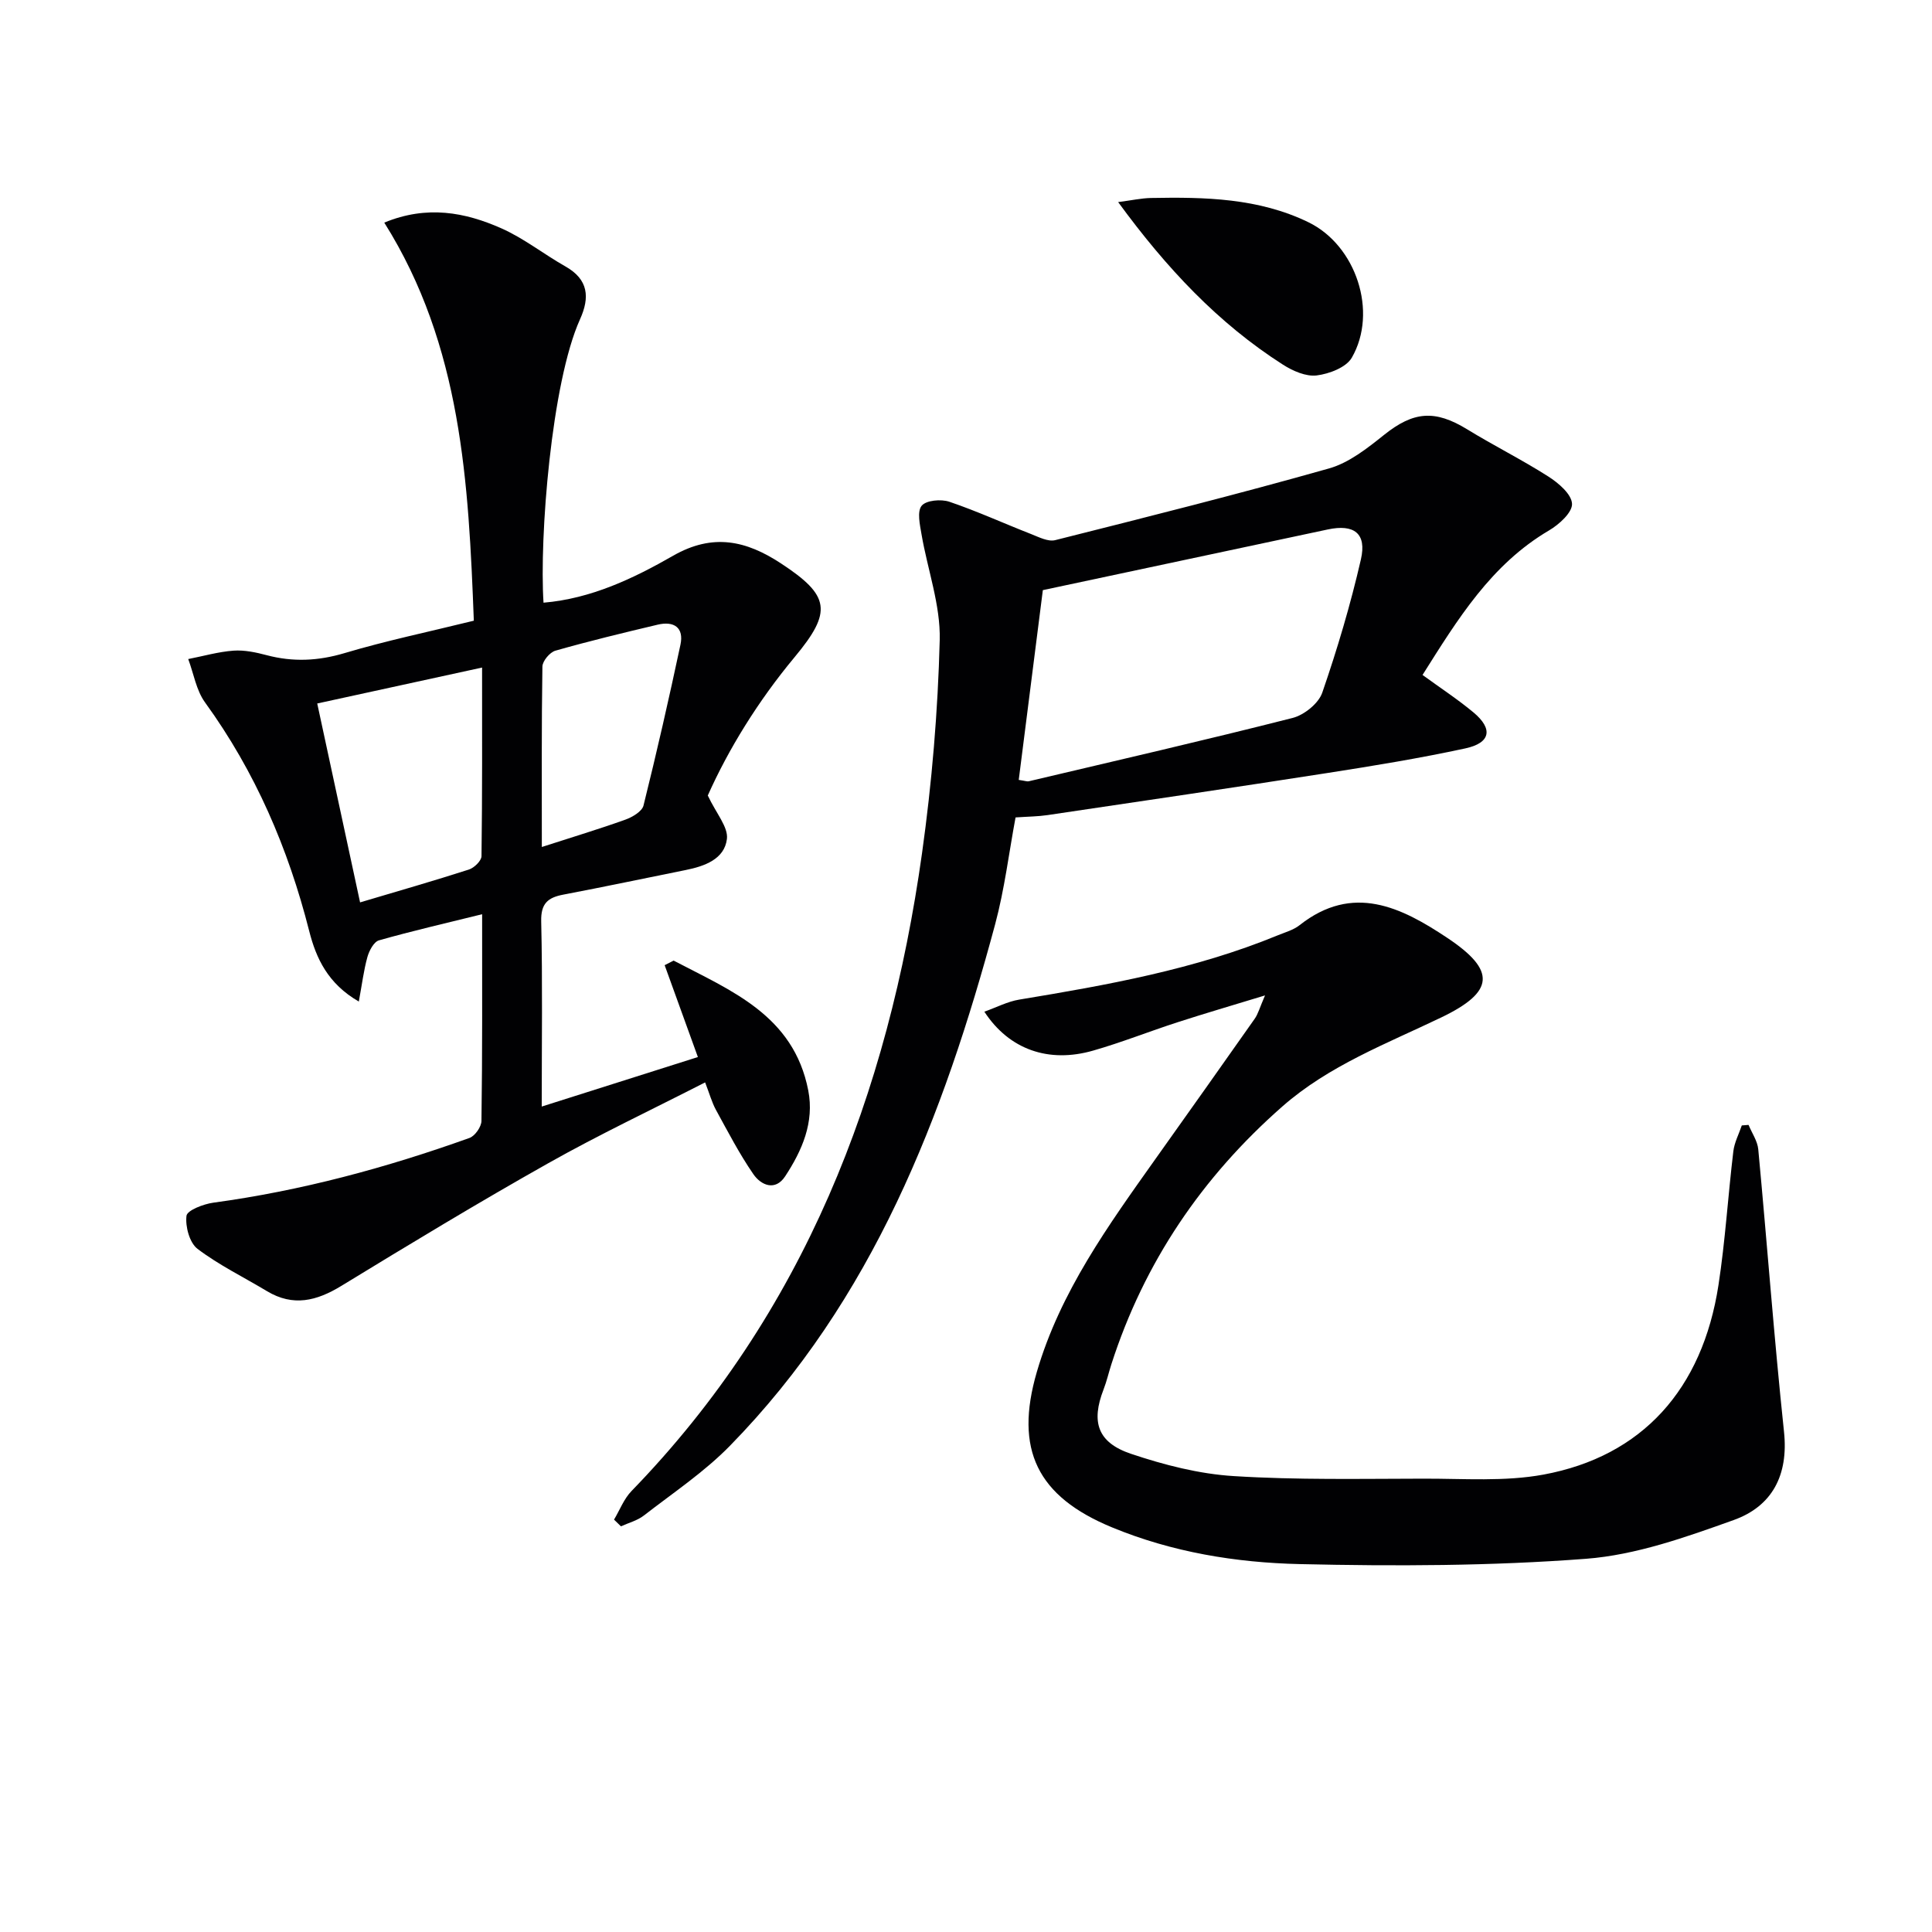 <svg enable-background="new 0 0 400 400" viewBox="0 0 400 400" xmlns="http://www.w3.org/2000/svg"><g fill="#010103"><path d="m99.82 189.28c-7.63 1.89-14.54 3.47-21.36 5.41-1.06.3-2.02 2.13-2.39 3.44-.77 2.77-1.12 5.67-1.78 9.23-6.4-3.69-8.84-8.95-10.27-14.59-4.34-17.1-11.16-32.99-21.57-47.34-1.82-2.51-2.35-5.96-3.48-8.98 3.13-.61 6.23-1.51 9.38-1.74 2.26-.16 4.64.35 6.87.94 5.44 1.44 10.64 1.2 16.11-.43 8.57-2.56 17.36-4.39 26.77-6.71-1.09-28.53-2.5-56.91-18.54-82.42 8.83-3.65 16.73-2.15 24.26 1.19 4.66 2.07 8.77 5.35 13.24 7.88 4.79 2.71 5.08 6.41 3.02 10.96-5.93 13.15-8.43 45.22-7.55 58.66 9.84-.83 18.61-5.01 26.83-9.72 8.27-4.74 15.18-3.1 22.29 1.56 10.21 6.69 10.73 9.99 2.86 19.44-7.6 9.13-13.72 19.11-17.97 28.64 1.75 3.73 4.26 6.54 3.96 9-.51 4.18-4.61 5.64-8.53 6.43-8.44 1.7-16.87 3.48-25.33 5.09-3.21.61-4.68 1.82-4.59 5.54.29 12.47.11 24.96.11 38.34 11.11-3.52 21.7-6.88 32.33-10.25-2.42-6.7-4.65-12.86-6.88-19.02.62-.32 1.24-.63 1.86-.95 11.84 6.22 24.83 11.28 27.87 26.88 1.29 6.61-1.28 12.45-4.78 17.78-2.06 3.14-5 1.86-6.59-.45-2.9-4.21-5.27-8.79-7.73-13.28-.86-1.57-1.33-3.34-2.25-5.71-11.03 5.64-21.95 10.8-32.44 16.71-14.48 8.15-28.7 16.76-42.88 25.42-5.12 3.13-9.97 4.34-15.38 1.1-4.82-2.9-9.94-5.39-14.4-8.77-1.65-1.26-2.55-4.62-2.28-6.84.14-1.14 3.52-2.44 5.56-2.72 18.19-2.47 35.79-7.22 53.03-13.4 1.14-.41 2.47-2.31 2.48-3.53.2-13.97.14-27.94.14-42.79zm-.01-51.07c-11.81 2.58-22.73 4.96-34.13 7.44 3.01 13.96 5.91 27.43 8.87 41.18 7.97-2.37 15.29-4.47 22.53-6.8 1.09-.35 2.6-1.81 2.61-2.77.17-12.76.12-25.54.12-39.05zm12.37 37.15c6.36-2.06 11.89-3.72 17.32-5.67 1.44-.52 3.42-1.69 3.73-2.91 2.75-11.05 5.28-22.16 7.65-33.3.76-3.58-1.37-4.94-4.71-4.15-7.09 1.68-14.18 3.39-21.19 5.39-1.15.33-2.66 2.14-2.68 3.28-.19 12.13-.12 24.27-.12 37.36z"/><path d="m127.13 314.62c1.19-1.99 2.05-4.31 3.63-5.93 35.75-36.86 53.12-82.14 60.13-132 2.05-14.62 3.29-29.42 3.67-44.17.18-7.26-2.52-14.58-3.77-21.9-.34-1.99-.95-4.72.03-5.91.93-1.14 4.01-1.41 5.73-.83 5.75 1.95 11.29 4.49 16.95 6.7 1.6.63 3.5 1.62 4.97 1.25 18.95-4.77 37.91-9.53 56.71-14.85 4.12-1.17 7.91-4.17 11.36-6.93 6.09-4.87 10.51-5.28 17.23-1.16 5.52 3.39 11.35 6.29 16.8 9.77 2.1 1.34 4.81 3.65 4.9 5.64.09 1.79-2.68 4.3-4.76 5.52-11.99 7.05-18.91 18.38-26.19 29.92 3.67 2.68 7.27 5.03 10.55 7.76 4.09 3.41 3.56 6.32-1.7 7.45-9.39 2.03-18.9 3.59-28.4 5.07-19.35 3.02-38.73 5.86-58.11 8.74-1.96.29-3.97.3-6.6.48-1.36 7.26-2.27 14.82-4.22 22.1-10.71 39.84-25.35 77.79-54.92 108-5.31 5.43-11.77 9.74-17.81 14.43-1.35 1.05-3.15 1.51-4.75 2.24-.48-.45-.95-.92-1.43-1.39zm83.79-153.15c1.4.21 1.75.36 2.05.29 18.24-4.31 36.5-8.5 54.66-13.12 2.39-.61 5.36-3 6.13-5.23 3.12-9.04 5.86-18.26 8-27.59 1.24-5.4-1.42-7.36-6.86-6.2-19.44 4.13-38.89 8.28-58.99 12.56-1.59 12.47-3.27 25.74-4.99 39.29z"/><path d="m261.91 206.09c-6.81 2.08-12.48 3.73-18.09 5.55-5.85 1.89-11.58 4.18-17.48 5.87-9.19 2.65-17.39-.17-22.54-8.05 2.55-.91 4.82-2.11 7.21-2.5 18.2-3.01 36.34-6.24 53.53-13.31 1.54-.63 3.25-1.1 4.52-2.1 11.05-8.72 21.09-3.7 30.59 2.63 10.13 6.75 9.81 11.15-1.23 16.46-11.38 5.47-23.27 9.96-32.92 18.44-16.61 14.59-28.61 32.26-35.4 53.37-.56 1.73-.96 3.52-1.62 5.22-2.6 6.71-1.28 10.99 5.69 13.33 6.85 2.3 14.1 4.17 21.28 4.61 13.08.82 26.23.55 39.35.53 8.27-.02 16.73.64 24.76-.84 20.43-3.78 32.91-17.65 36.23-39.23 1.41-9.17 1.97-18.48 3.08-27.71.22-1.83 1.15-3.57 1.75-5.35.47-.04.93-.07 1.4-.11.69 1.68 1.85 3.33 2.01 5.06 1.83 19.49 3.27 39.02 5.33 58.48.95 8.99-2.46 15.42-10.42 18.27-9.91 3.55-20.22 7.23-30.57 8.02-19.67 1.5-39.51 1.55-59.26 1.1-13.24-.3-26.43-2.46-38.89-7.61-15.47-6.39-20.24-16.11-15.56-32.16 4.84-16.6 14.81-30.36 24.63-44.2 6.83-9.62 13.67-19.23 20.45-28.89.73-1.01 1.05-2.31 2.17-4.88z"/><path d="m231.5 41.84c2.79-.36 4.79-.81 6.8-.85 11.15-.21 22.28.01 32.59 5.02 9.87 4.79 14.44 18.56 8.99 28.04-1.16 2.02-4.68 3.36-7.28 3.68-2.21.27-4.94-.93-6.96-2.22-13.45-8.59-24.15-20.01-34.14-33.67z"/></g></svg>